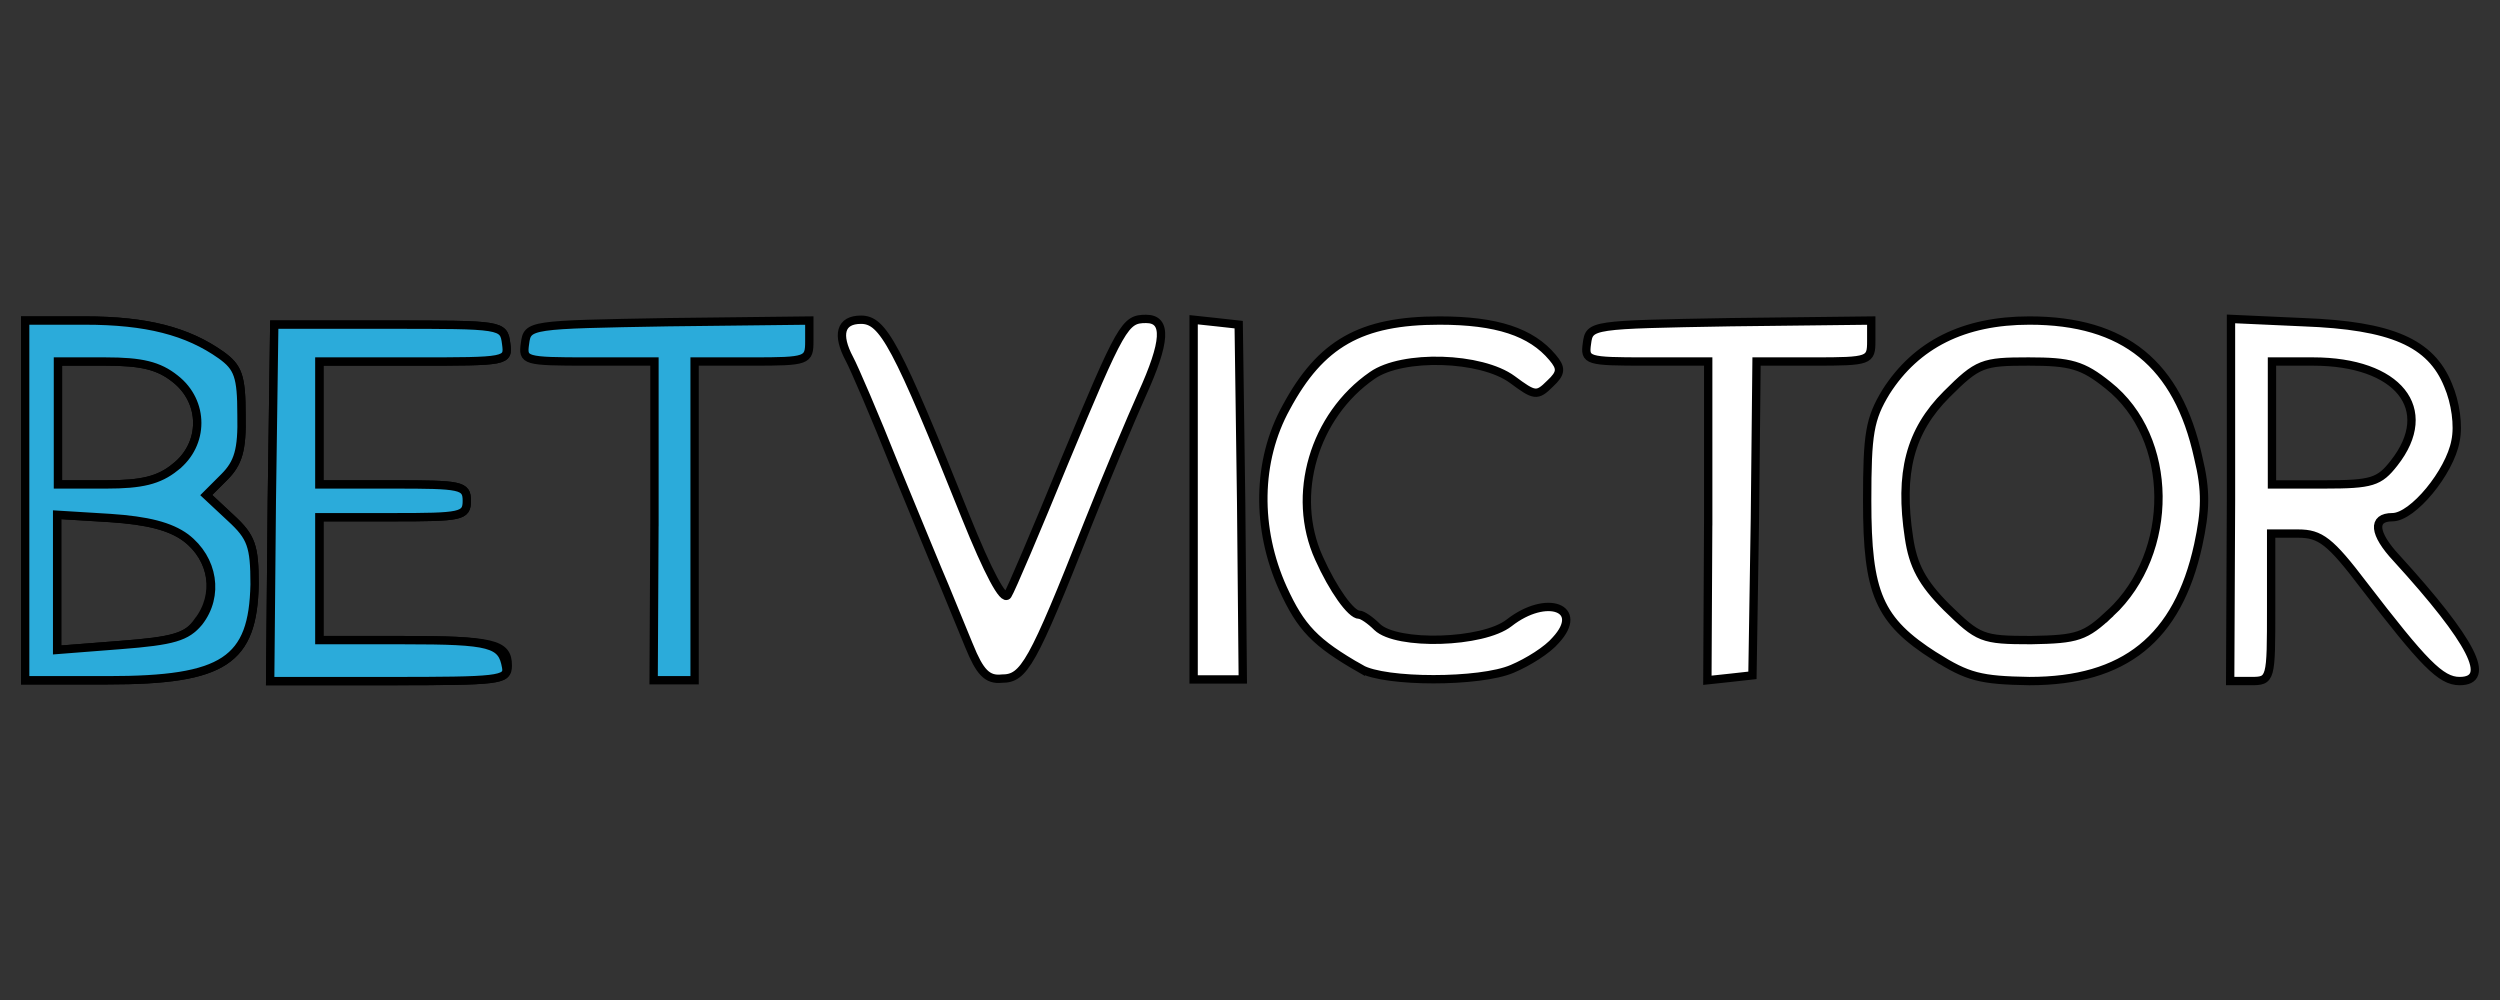 <svg xmlns="http://www.w3.org/2000/svg" width="300" height="120" stroke="null" xmlns:v="https://www.betzillion.com"><rect width="100%" height="100%" fill="#333333" stroke="none"/><path fill="#fff" d="M3.02 60V38.466h7.178c7.375 0 12.291 1.278 16.322 4.13 2.065 1.475 2.458 2.557 2.458 7.178.098 4.228-.393 5.801-2.065 7.473L24.75 59.41l2.95 2.753c2.458 2.262 2.852 3.343 2.852 7.965-.197 9.144-3.638 11.504-17.601 11.504H3.02V60c0 .098 0 0 0 0zm20.747 14.552c2.458-3.146 1.868-7.571-1.475-10.029-1.868-1.377-4.621-2.065-9.046-2.36l-6.391-.393v16.224l7.571-.59c6.391-.492 7.965-.885 9.341-2.852h0 0zm-2.753-18.486c3.54-2.753 3.54-7.866 0-10.619-1.967-1.573-4.031-2.065-8.358-2.065H6.953v14.749h5.801c4.326 0 6.391-.492 8.26-2.065h0c0-.098 0-.098 0 0zm11.603 4.228l.295-21.337h13.766c13.569 0 13.766 0 14.061 2.262.295 2.163.197 2.163-11.013 2.163H38.32v14.749h8.849c8.161 0 8.849.098 8.849 1.967s-.688 1.967-8.849 1.967H38.32v14.749h9.734c11.111 0 12.881.393 12.881 3.048 0 1.77-.885 1.868-14.257 1.868H32.42l.197-21.435h0zm83.677 17.207l-2.95-7.178c-.688-1.573-3.343-8.063-5.9-14.257-2.458-6.195-5.015-12.094-5.506-12.979-1.573-2.95-1.082-4.72 1.377-4.72 2.655 0 4.228 2.852 12.586 23.697 2.655 6.588 4.523 10.128 5.015 9.341.393-.59 3.441-7.768 6.785-15.929 6.883-16.519 7.276-17.207 9.833-17.207s2.36 2.753-.492 9.046c-1.278 2.852-4.228 9.833-6.49 15.536-6.686 16.912-7.67 18.584-10.324 18.584-1.77.197-2.655-.787-3.933-3.933zM143.235 60V38.368l2.753.295 2.655.295.295 21.337.197 21.239h-5.9V60c0-.098 0-.098 0 0zm20.059 20.255c-5.506-3.146-7.178-4.916-9.341-9.636-3.245-7.178-3.146-15.339.393-21.73 4.13-7.67 8.948-10.423 18.387-10.423 6.883 0 11.013 1.377 13.569 4.425 1.082 1.278 1.082 1.868-.295 3.146-1.573 1.573-1.868 1.475-4.523-.492-3.736-2.753-13.176-3.048-16.814-.492-6.981 4.818-9.833 14.356-6.391 21.927 1.672 3.736 3.835 6.785 4.818 6.785.393 0 1.377.688 2.163 1.475 2.36 2.262 12.684 1.967 15.831-.492 4.523-3.54 9.144-1.77 5.605 2.065-.983 1.18-3.343 2.655-5.211 3.441-3.835 1.672-15.339 1.672-18.191 0h0 0zm41.691-17.699V43.383h-7.473c-7.08 0-7.375-.098-7.08-2.163.295-2.262.492-2.262 17.207-2.557l16.912-.197v2.458c0 2.36-.197 2.458-6.883 2.458h-6.883l-.197 18.879-.295 18.781-2.655.295-2.753.295.098-19.076h0zm27.237 16.224c-6.785-4.326-8.161-7.571-8.161-18.682 0-8.063.295-9.833 2.262-13.078 3.638-5.703 9.341-8.554 17.207-8.554 11.406 0 17.797 5.211 20.255 16.421.983 4.031.885 6.391 0 10.521-2.458 11.209-8.849 16.322-20.255 16.322-5.9-.098-7.375-.492-11.308-2.95h0 0 0zm21.042-5.211c7.768-7.276 7.67-21.042-.295-27.335-3.048-2.458-4.523-2.852-9.538-2.852-5.506 0-6.096.197-9.833 3.933-4.425 4.425-5.703 9.439-4.523 17.207.492 3.343 1.573 5.408 4.523 8.358 3.835 3.736 4.228 3.933 10.128 3.933 5.605-.098 6.49-.393 9.538-3.245h0 0zm14.454-13.668V38.27l8.653.393c10.619.393 15.339 2.458 17.404 7.571.885 2.065 1.278 4.818.885 6.686-.688 3.736-5.113 9.144-7.571 9.144s-2.262 1.967.492 4.916c9.144 10.029 11.504 14.749 7.571 14.749-2.262 0-4.326-2.163-11.504-11.504-4.031-5.31-5.211-6.195-7.866-6.195h-3.245v8.849c0 8.751 0 8.849-2.458 8.849h-2.458l.098-21.829h0zm19.567-4.326c5.113-6.49.492-12.193-9.734-12.193h-4.916v14.749h6.293c5.703 0 6.588-.295 8.358-2.557h0z"/><path fill="#2babda" d="M3.02 60V38.466h7.178c7.375 0 12.291 1.278 16.322 4.13 2.065 1.475 2.458 2.557 2.458 7.178.098 4.228-.393 5.801-2.065 7.473L24.75 59.41l2.95 2.753c2.458 2.262 2.852 3.343 2.852 7.965-.197 9.144-3.638 11.504-17.601 11.504H3.02V60c0 .098 0 0 0 0zm20.845 14.651c2.458-3.146 1.77-7.571-1.573-10.128-1.868-1.377-4.621-2.065-9.046-2.36l-6.391-.393v16.224l7.571-.59c6.391-.492 7.965-.983 9.439-2.753h0zm-2.852-18.584c3.54-2.753 3.54-7.866 0-10.619-1.967-1.573-4.031-2.065-8.358-2.065H6.953v14.749h5.801c4.228 0 6.293-.492 8.26-2.065zm11.603 4.228l.295-21.337h13.766c13.569 0 13.766 0 14.061 2.262.295 2.163.197 2.163-11.013 2.163H38.32v14.749h8.849c8.161 0 8.849.098 8.849 1.967s-.688 1.967-8.849 1.967H38.32v14.749h10.128c10.521 0 11.799.393 12.291 3.245.295 1.573-.983 1.672-14.061 1.672H32.42l.197-21.435c0 .098 0 0 0 0zm45.919 2.163V43.383h-7.965c-7.67 0-7.866-.098-7.571-2.163.295-2.262.492-2.262 17.207-2.557l16.912-.197v2.458c0 2.36-.197 2.458-6.883 2.458h-6.883v38.249h-4.916l.098-19.174z"/></svg>